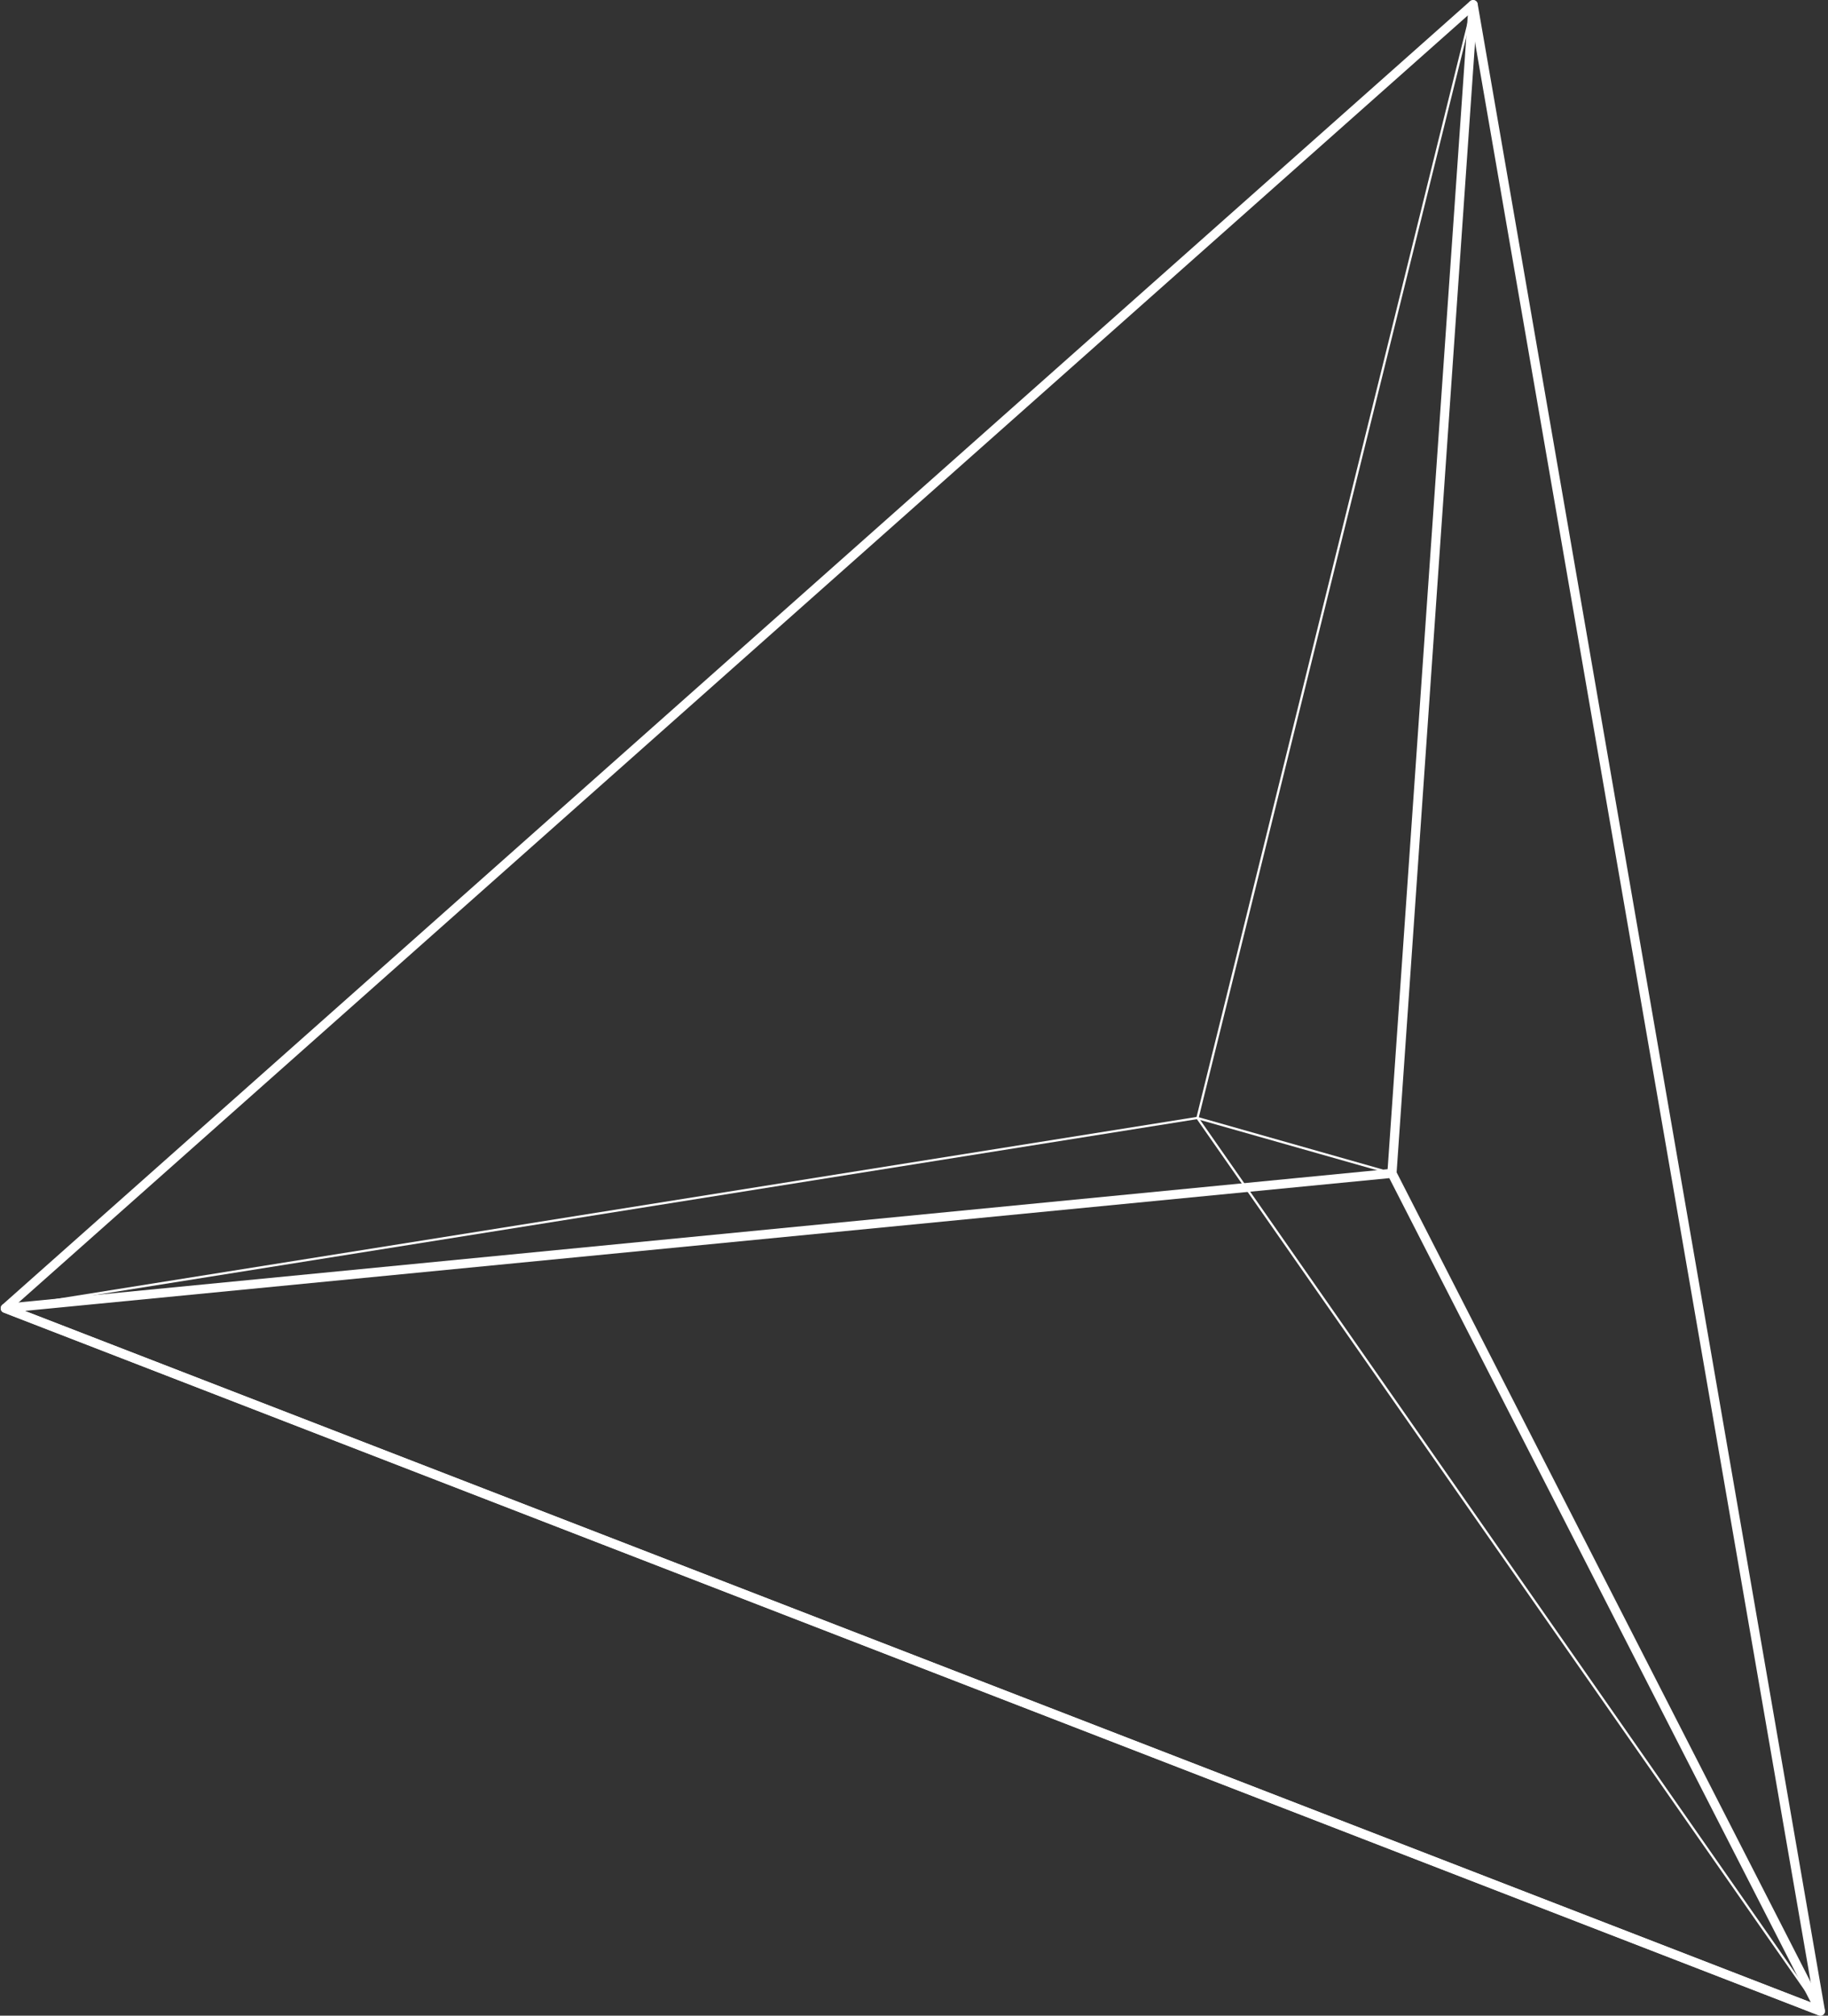 <svg width="499" height="550" viewBox="0 0 499 550" fill="none" xmlns="http://www.w3.org/2000/svg">
<rect x="0" y="0" width="499" height="550" fill="#333333" stroke="none"/>
<g clip-path="url(#clip0_2_15937)">
<path d="M496.932 550C496.781 550 496.631 549.975 496.481 549.925L0.983 358.15C0.583 358 0.283 357.625 0.207 357.2C0.132 356.775 0.283 356.325 0.608 356.05L401.285 0.325C401.635 0.025 402.11 -0.075 402.535 0.075C402.961 0.225 403.286 0.6 403.361 1.05L498.157 548.55C498.232 549 498.057 549.45 497.707 549.725C497.482 549.9 497.207 550 496.906 550H496.932ZM3.785 356.55L495.305 546.775L401.285 3.675L3.785 356.55Z" fill="white"/>
<path d="M496.931 550C496.781 550 496.631 549.975 496.481 549.925L0.983 358.15C0.433 357.95 0.107 357.4 0.207 356.825C0.308 356.25 0.758 355.8 1.333 355.75L379.868 318.925C380.419 318.875 380.869 319.15 381.094 319.6L498.032 548.2C498.258 548.65 498.182 549.225 497.857 549.6C497.607 549.875 497.282 550.025 496.931 550.025V550ZM6.787 357.7L494.305 546.375L379.243 321.475L6.787 357.7Z" fill="white"/>
<path d="M379.968 321.4C379.968 321.4 379.918 321.4 379.868 321.4C379.168 321.35 378.667 320.75 378.717 320.075L400.884 1.175C400.934 0.475 401.534 0 402.21 0.025C402.911 0.075 403.411 0.675 403.361 1.35L381.219 320.25C381.169 320.9 380.619 321.425 379.968 321.425V321.4Z" fill="white"/>
<path d="M326.878 305.375C326.878 305.375 326.828 305.375 326.803 305.375C326.628 305.325 326.528 305.175 326.578 305L401.834 1.175C401.884 1 402.035 0.9 402.21 0.95C402.385 1 402.485 1.15 402.435 1.325L327.178 305.15C327.153 305.3 327.028 305.375 326.878 305.375Z" fill="white"/>
<path d="M496.931 549.05C496.931 549.05 496.731 549 496.681 548.925L326.628 305.25C326.528 305.1 326.553 304.925 326.703 304.825C326.853 304.725 327.028 304.75 327.128 304.9L497.181 548.575C497.281 548.725 497.256 548.9 497.106 549C497.056 549.05 496.981 549.05 496.931 549.05Z" fill="white"/>
<path d="M1.433 357.275C1.283 357.275 1.158 357.175 1.133 357C1.108 356.825 1.233 356.675 1.383 356.65L326.828 304.75C326.978 304.725 327.153 304.85 327.178 305C327.203 305.175 327.078 305.325 326.928 305.35L1.483 357.275C1.483 357.275 1.458 357.275 1.433 357.275Z" fill="white"/>
<path d="M379.969 320.45C379.969 320.45 379.919 320.45 379.894 320.45L326.804 305.375C326.628 305.325 326.553 305.15 326.578 305C326.628 304.825 326.804 304.75 326.954 304.775L380.044 319.85C380.219 319.9 380.294 320.075 380.269 320.225C380.219 320.375 380.094 320.45 379.969 320.45Z" fill="white"/>
</g>
<defs>
<clipPath id="clip0_2_15937">
<rect width="498" height="550" fill="white" transform="translate(0.182)"/>
</clipPath>
</defs>
</svg>
